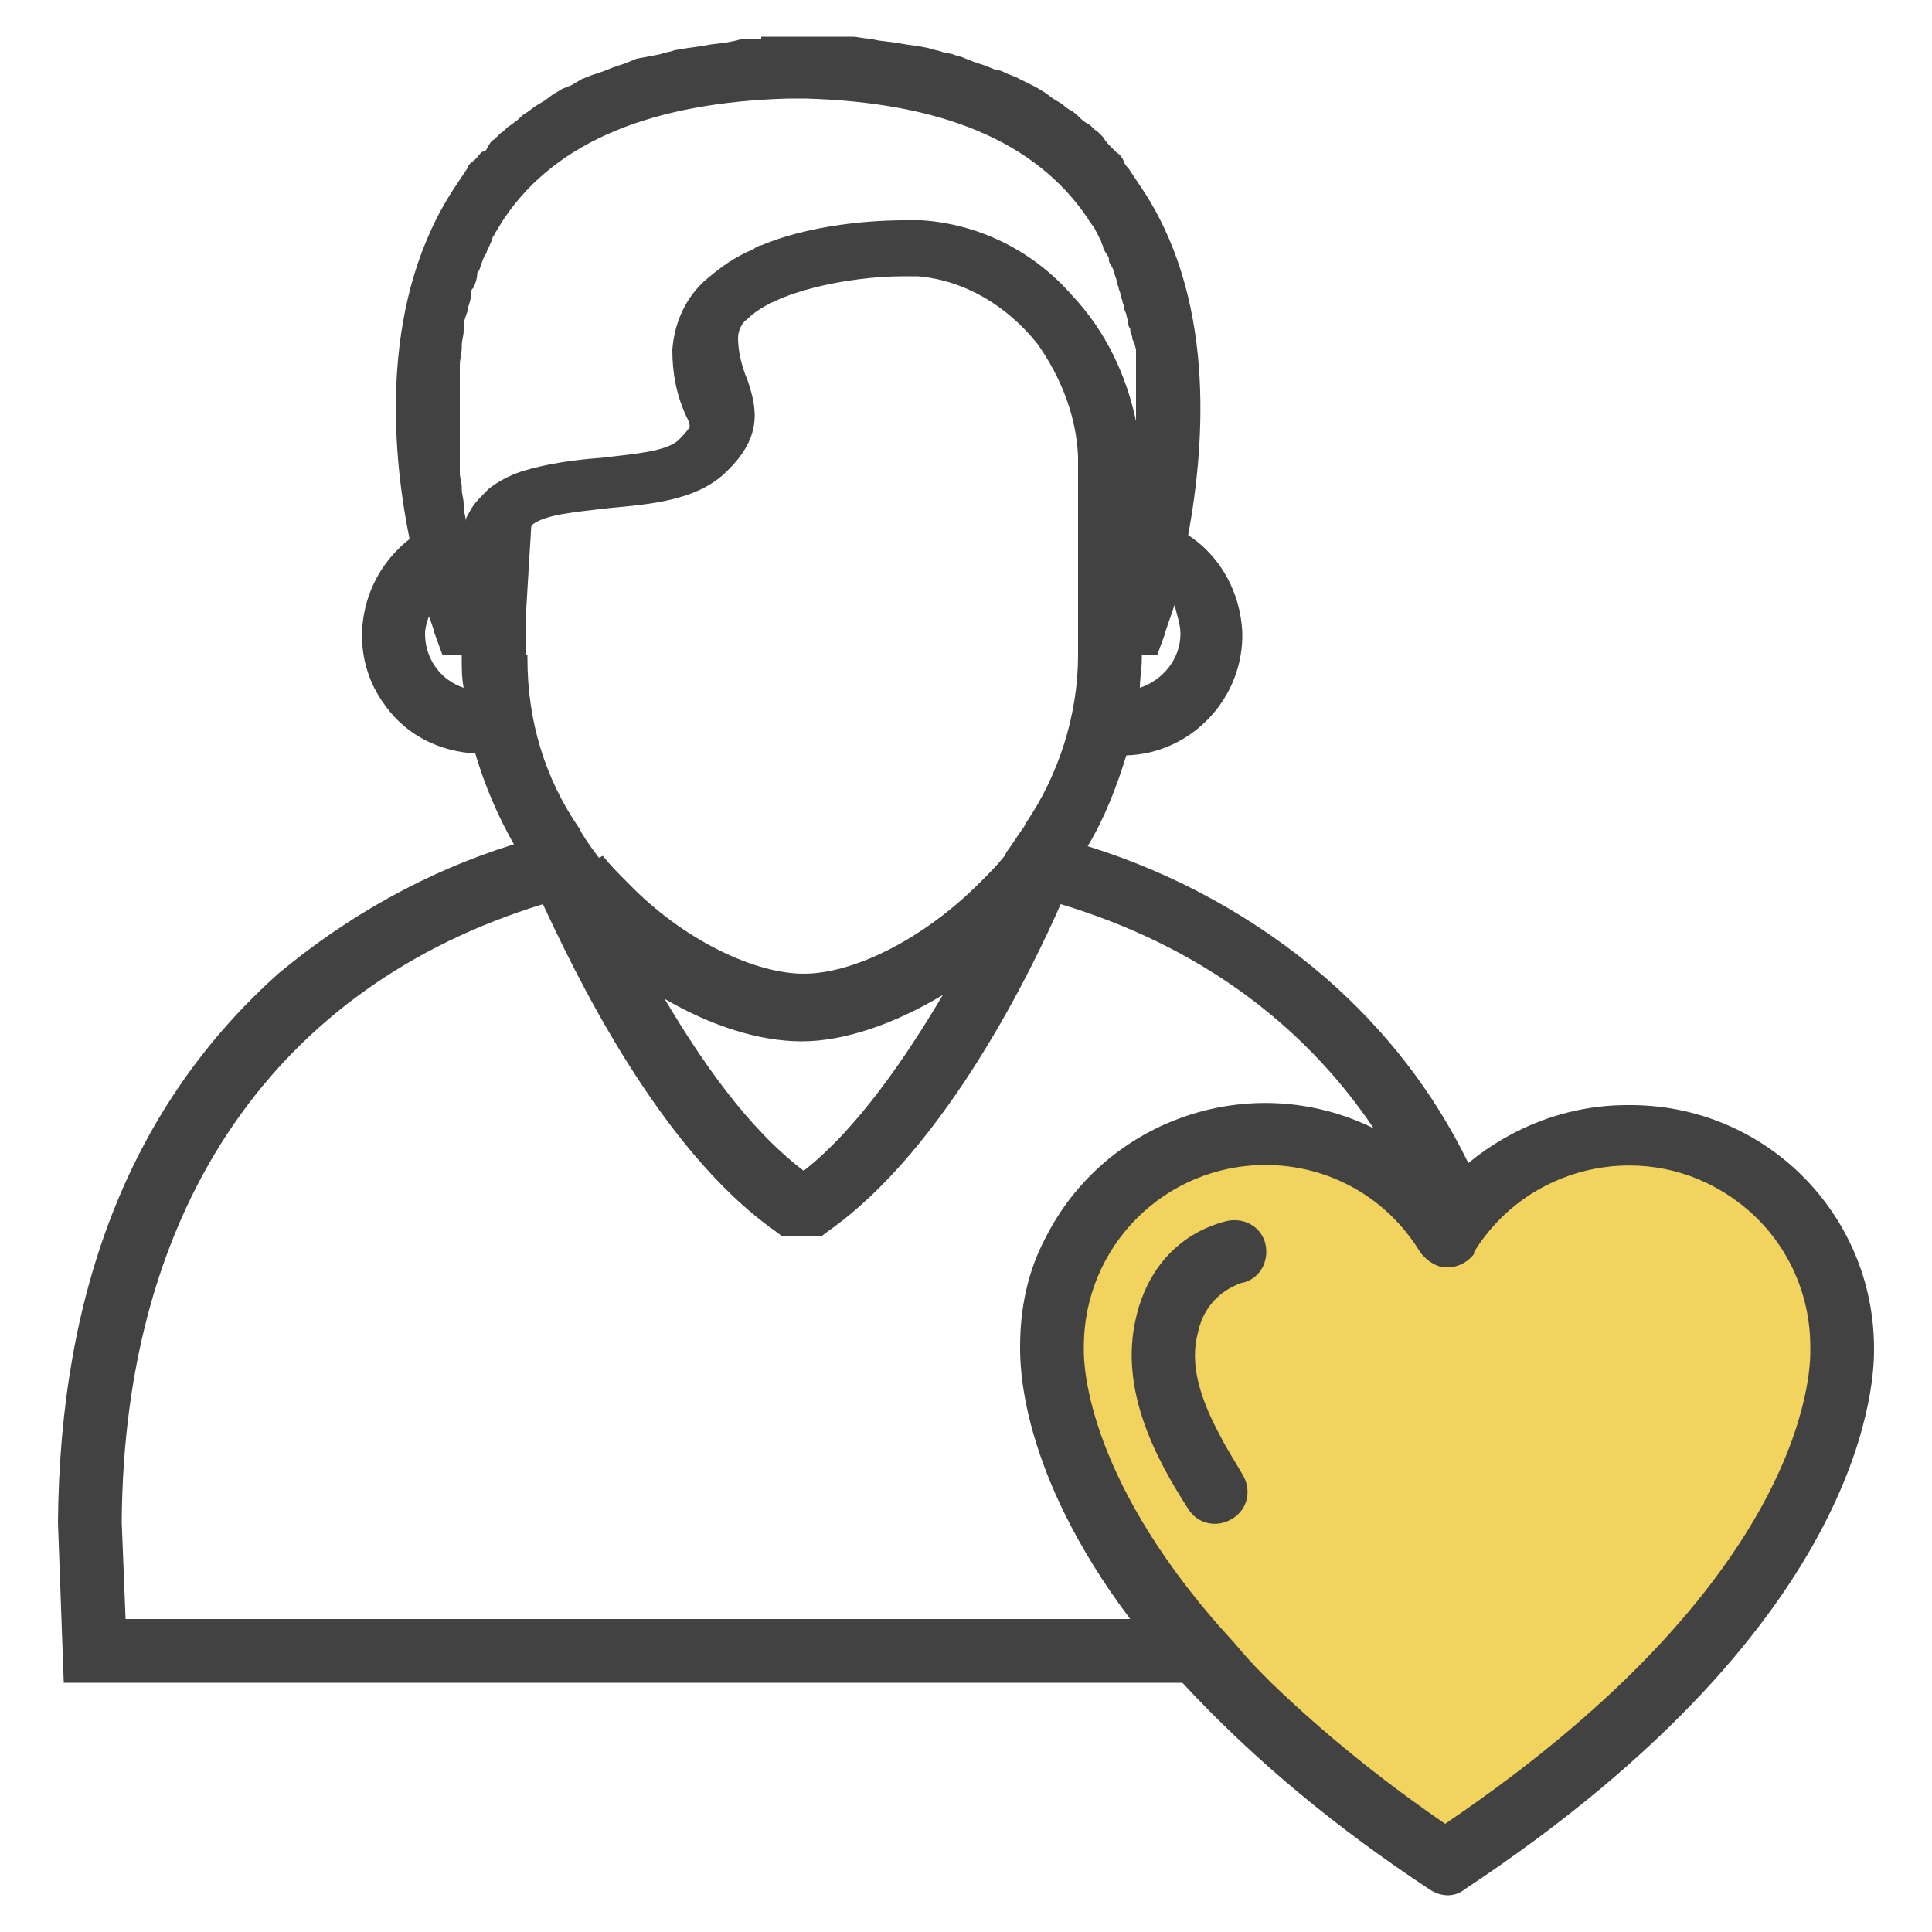 <?xml version="1.0" encoding="utf-8"?>
<!-- Generator: Adobe Illustrator 25.4.1, SVG Export Plug-In . SVG Version: 6.00 Build 0)  -->
<svg version="1.1" id="레이어_1" xmlns="http://www.w3.org/2000/svg" xmlns:xlink="http://www.w3.org/1999/xlink" x="0px"
	 y="0px" viewBox="0 0 100 100" style="enable-background:new 0 0 100 100;" xml:space="preserve">
<style type="text/css">
	.st0{fill:#F1D35E;}
	.st1{fill:#424242;}
</style>
<g id="레이어_2_00000038375025601181818020000014281123677952865468_">
	<g id="_4_line">
		<circle class="st0" cx="66.3" cy="70.7" r="12.9"/>
		<circle class="st0" cx="82.5" cy="71.8" r="12.9"/>
		<polygon class="st0" points="56.7,78.9 91.5,80.7 74.8,96.3 		"/>
		<path class="st1" d="M97,69.8c0-7-5.7-12.7-12.8-12.6c-3,0-5.9,1.1-8.2,3c-1.8-3.7-4.3-6.9-7.4-9.6c-3.6-3.1-7.8-5.4-12.3-6.8
			c0.9-1.5,1.5-3.1,2-4.7c3.4-0.1,6.1-3,6-6.4c-0.1-2-1.1-3.9-2.8-5c0.9-4.9,1.4-12.4-2.5-18.1c-0.2-0.3-0.4-0.6-0.6-0.9
			c-0.1-0.1-0.2-0.2-0.2-0.3C58.1,8.2,58,8,57.8,7.9c-0.1-0.1-0.2-0.2-0.3-0.3c-0.1-0.1-0.3-0.3-0.4-0.5l-0.3-0.3
			c-0.2-0.1-0.3-0.3-0.5-0.4S56,6.2,55.9,6.1c-0.1-0.1-0.3-0.3-0.5-0.4c-0.2-0.1-0.3-0.2-0.4-0.3l-0.5-0.3l-0.4-0.3l-0.5-0.3
			l-0.4-0.2l-0.6-0.3l-0.5-0.2c-0.2-0.1-0.4-0.2-0.6-0.2L51,3.4l-0.6-0.2l-0.5-0.2c-0.2-0.1-0.4-0.1-0.6-0.2l-0.5-0.1
			c-0.2-0.1-0.5-0.1-0.7-0.2l-0.5-0.1l-0.7-0.1l-0.6-0.1l-0.8-0.1l-0.5-0.1c-0.3,0-0.6-0.1-0.9-0.1l-0.5,0h0V1.9h-2.5h-1.7V2h0
			l-0.4,0c-0.3,0-0.6,0-0.9,0.1l-0.5,0.1l-0.8,0.1l-0.6,0.1l-0.7,0.1l-0.6,0.1c-0.2,0.1-0.5,0.1-0.7,0.2l-0.5,0.1
			C33.2,3,33,3,32.8,3.1l-0.5,0.2l-0.6,0.2l-0.5,0.2l-0.6,0.2l-0.5,0.2l-0.5,0.3l-0.5,0.2l-0.5,0.3l-0.4,0.3l-0.5,0.3l-0.4,0.3
			c-0.2,0.1-0.3,0.2-0.5,0.4l-0.4,0.3c-0.2,0.1-0.3,0.3-0.5,0.4l-0.3,0.3c-0.2,0.1-0.3,0.3-0.4,0.5S25,7.8,24.9,7.9
			c-0.1,0.1-0.3,0.4-0.5,0.5c-0.1,0.1-0.2,0.2-0.2,0.3c-0.2,0.3-0.4,0.6-0.6,0.9c-3.9,5.8-3.4,13.4-2.4,18.3c-2.7,2.1-3.3,6-1.2,8.7
			c1.1,1.5,2.8,2.3,4.6,2.4c0.5,1.7,1.2,3.3,2,4.7c-4.5,1.4-8.6,3.7-12.2,6.7C6.9,57.1,3.1,66.6,3,78.8v0l0.3,8.3h57.9
			c3.8,4.1,8.1,7.6,12.8,10.7c0.6,0.4,1.3,0.4,1.8,0C97.1,83.7,97,71,97,69.8z M74.8,94.4c-3.2-2.2-6.2-4.6-9-7.3
			c-0.6-0.6-1.1-1.1-1.6-1.7c-0.5-0.6-1-1.1-1.5-1.7c-6.9-8.1-6.6-13.8-6.6-13.9c0,0,0-0.1,0-0.1c0-5.2,4.2-9.4,9.4-9.4
			c3.3,0,6.3,1.7,8,4.5c0.3,0.4,0.7,0.7,1.2,0.8c0.1,0,0.1,0,0.2,0c0.6,0,1.1-0.3,1.4-0.7l0-0.1c2.7-4.4,8.5-5.8,12.9-3.1
			c2.8,1.7,4.5,4.7,4.5,8c0,0,0,0.1,0,0.1C93.7,70.1,94.3,81.2,74.8,94.4L74.8,94.4z M6.5,83.8l-0.2-5c0.1-16.5,8.1-27.8,21.8-32
			C29.6,50,34,59.4,40.1,63.7l0.4,0.3h2l0.4-0.3C49,59.4,53.5,50,54.9,46.8c7,2.1,12.5,6.1,16.2,11.6c-6.3-3.1-13.9-0.5-17,5.7
			c-0.9,1.7-1.3,3.6-1.3,5.6c0,0.8-0.1,6.4,5.7,14.1L6.5,83.8z M23.8,20c0-0.1,0-0.1,0-0.2c0-0.2,0-0.5,0-0.7v-0.2
			c0-0.3,0.1-0.6,0.1-0.9c0,0,0-0.1,0-0.1c0-0.3,0.1-0.5,0.1-0.8l0-0.2c0-0.3,0.1-0.5,0.2-0.8l0-0.1c0.1-0.3,0.2-0.6,0.2-0.9
			c0-0.1,0-0.1,0.1-0.2c0.1-0.2,0.2-0.5,0.2-0.7c0-0.1,0-0.1,0.1-0.2c0.1-0.3,0.2-0.6,0.3-0.8c0,0,0.1-0.1,0.1-0.2
			c0.1-0.2,0.2-0.4,0.3-0.7c0-0.1,0.1-0.1,0.1-0.2c0.2-0.3,0.3-0.5,0.5-0.8c2.7-4,7.7-6,14.7-6.2h0.2h0.5h0.2
			c7,0.2,11.9,2.2,14.6,6.2c0.1,0.2,0.3,0.4,0.4,0.6c0,0.1,0.1,0.1,0.1,0.2l0.2,0.4c0,0.1,0.1,0.2,0.1,0.3s0.1,0.2,0.2,0.4
			c0.1,0.1,0.1,0.2,0.1,0.3c0,0.1,0.1,0.2,0.2,0.4l0.1,0.3c0,0.1,0.1,0.2,0.1,0.4c0,0.1,0.1,0.2,0.1,0.3c0,0.1,0.1,0.2,0.1,0.4
			c0,0.1,0.1,0.2,0.1,0.3c0,0.1,0.1,0.2,0.1,0.4c0,0.1,0.1,0.2,0.1,0.3l0.1,0.4c0,0.1,0,0.2,0.1,0.3c0,0.1,0,0.3,0.1,0.4
			c0,0.1,0,0.2,0.1,0.3l0.1,0.4c0,0.1,0,0.2,0,0.3l0,0.4l0,0.3c0,0.1,0,0.3,0,0.4c0,0.1,0,0.2,0,0.3s0,0.3,0,0.4v0.3
			c0,0.1,0,0.3,0,0.4c0,0.1,0,0.2,0,0.3v0.4c0,0.1,0,0.2,0,0.2l0,0l0,0c-0.5-2.4-1.6-4.7-3.3-6.5c-2-2.3-4.8-3.7-7.8-3.9
			c-0.3,0-0.6,0-0.9,0c-0.5,0-4.3,0-7.4,1.3c-0.1,0-0.3,0.1-0.4,0.2c-1,0.4-1.8,1-2.6,1.7c0,0,0,0-0.1,0.1c-0.9,0.9-1.4,2.1-1.5,3.4
			c0,1.2,0.2,2.3,0.7,3.4c0.1,0.2,0.2,0.4,0.2,0.6c0,0-0.1,0.2-0.6,0.7c-0.7,0.6-2.4,0.7-4,0.9c-1.4,0.1-2.8,0.3-4.1,0.7
			c-0.6,0.2-1.2,0.5-1.7,0.9l-0.2,0.2c-0.3,0.3-0.6,0.6-0.8,1c-0.1,0.2-0.2,0.3-0.2,0.5l0,0c0,0,0-0.1,0-0.1c0-0.2-0.1-0.4-0.1-0.6
			c0-0.1,0-0.1,0-0.2c0-0.3-0.1-0.5-0.1-0.8c0,0,0-0.1,0-0.1c0-0.2-0.1-0.5-0.1-0.7c0-0.1,0-0.1,0-0.2c0-0.1,0-0.2,0-0.4
			c0-0.1,0-0.3,0-0.4c0,0,0,0,0,0c0-0.3,0-0.6,0-0.9c0-0.1,0-0.1,0-0.2c0-0.2,0-0.5,0-0.7v-0.2C23.8,20.6,23.8,20.3,23.8,20z
			 M27.2,33.9v-1.6v-0.1l0.1-1.7l0.2-3.3c0.7-0.6,2.4-0.7,4-0.9c2.2-0.2,4.4-0.4,5.9-1.7c2.1-1.9,1.8-3.4,1.3-4.9
			c-0.3-0.7-0.5-1.5-0.5-2.2c0-0.4,0.2-0.8,0.5-1c1.4-1.4,5.2-2.2,8.1-2.2c0.3,0,0.5,0,0.7,0c2.4,0.2,4.6,1.5,6.2,3.5
			c1.2,1.7,2,3.7,2.1,5.8c0,0.2,0,0.3,0,0.5v0c0,0.1,0,0.9,0,2v1.1l0,2.2c0,0.4,0,0.7,0,1c0,0.9,0,1.6,0,1.6l0,0l0,0l0,1.7v0.2
			c0,3.1-1,6.2-2.7,8.7l-0.1,0.2c-0.3,0.4-0.6,0.9-0.9,1.3l-0.1,0.2c-0.4,0.5-0.8,0.9-1.2,1.3l-0.1,0.1c-3,3-6.6,4.7-9.1,4.7
			s-6.2-1.7-9.1-4.7l-0.1-0.1c-0.4-0.4-0.8-0.8-1.2-1.3L31,44.4c-0.3-0.4-0.6-0.8-0.9-1.3l-0.1-0.2c-1.8-2.6-2.7-5.6-2.7-8.8V33.9z
			 M48.8,51.5c-1.9,3.2-4.4,6.9-7.2,9.1c-2.9-2.2-5.3-5.7-7.2-8.9c2.4,1.4,4.9,2.2,7.1,2.2S46.3,53,48.8,51.5L48.8,51.5z M61.1,32.8
			c0,1.3-0.9,2.4-2.1,2.8c0-0.5,0.1-1,0.1-1.5v-0.2h0.8l0.4-1.1c0-0.1,0.2-0.6,0.5-1.5C60.9,31.8,61.1,32.3,61.1,32.8L61.1,32.8z
			 M22,32.8c0-0.3,0.1-0.6,0.2-0.9c0.2,0.5,0.3,0.9,0.3,0.9l0.4,1.1h1v0.2c0,0.5,0,1,0.1,1.5C22.8,35.2,22,34.1,22,32.8L22,32.8z"/>
		<path class="st1" d="M63.5,63.2c-2.4,0.6-4.1,2.4-4.7,5c-0.9,3.8,1.1,7.4,2.7,9.9c0.5,0.8,1.5,1,2.3,0.5s1-1.5,0.5-2.3
			c-0.4-0.7-0.8-1.3-1.1-1.9C62,72.2,61.6,70.5,62,69c0.2-1,0.8-1.9,1.8-2.4c0.2-0.1,0.4-0.2,0.5-0.2c0.9-0.2,1.4-1.1,1.2-2
			C65.3,63.5,64.4,63,63.5,63.2L63.5,63.2z"/>
	</g>
</g>
</svg>

